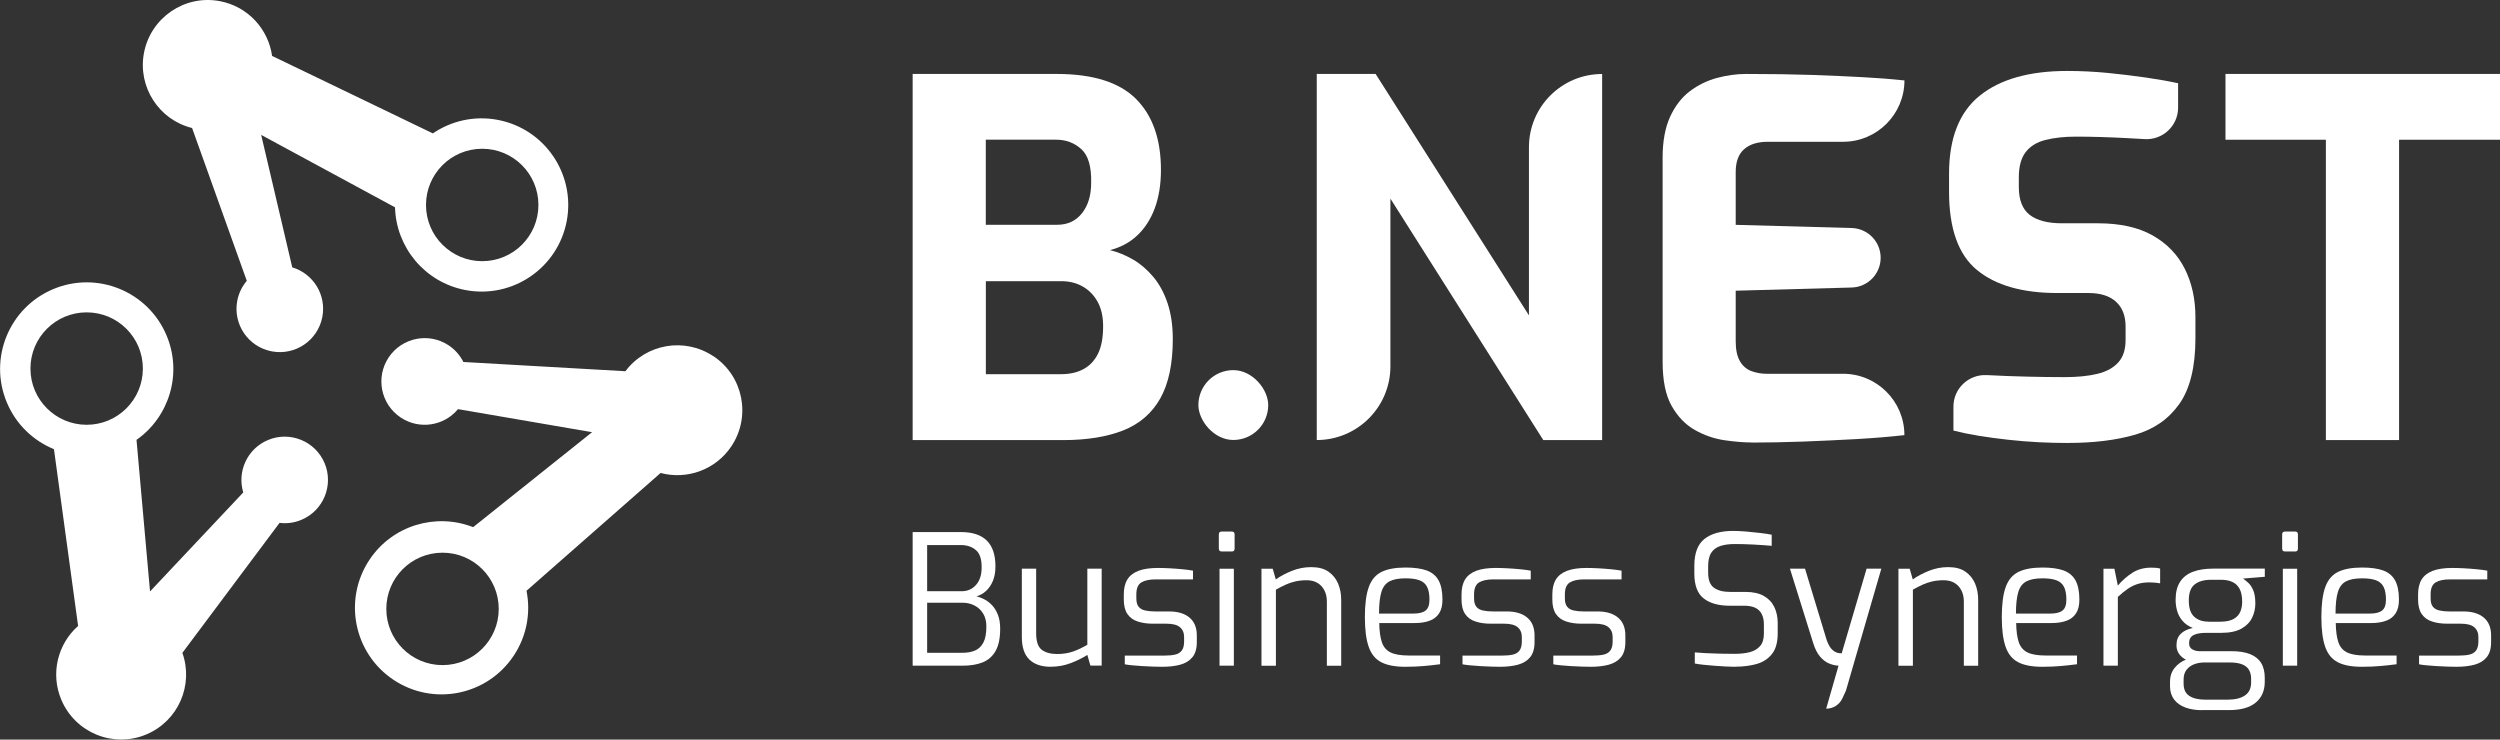 <svg id="Livello_2" xmlns="http://www.w3.org/2000/svg" viewBox="0 0 432.75 128.03"><rect x="0" y="0" width="432.75" height="128.03" fill="#333333" stroke="none"/><g id="Livello_2-2"><path d="m157.98,115.23v-23.13h8.36c1.99,0,3.48.49,4.48,1.48,1,.99,1.49,2.47,1.49,4.46,0,.96-.15,1.8-.44,2.51-.29.71-.69,1.29-1.18,1.74-.49.45-1.04.76-1.65.93.42.11.86.28,1.34.52.47.24.92.58,1.34,1.02.42.44.76,1,1.02,1.67.26.67.39,1.47.39,2.39,0,1.63-.26,2.92-.79,3.85-.52.93-1.27,1.59-2.23,1.98-.96.39-2.12.58-3.46.58h-8.67Zm2.51-12.89h6c.98,0,1.8-.36,2.44-1.07.64-.71.97-1.68.99-2.89.04-1.49-.28-2.53-.96-3.13-.68-.6-1.56-.9-2.62-.9h-5.85v7.98Zm0,10.66h6.1c.84,0,1.57-.13,2.18-.39.62-.26,1.1-.72,1.45-1.38s.52-1.6.52-2.81c0-.86-.18-1.59-.55-2.2-.37-.61-.86-1.07-1.49-1.4s-1.33-.49-2.11-.49h-6.1v8.68Z" style="fill:#fff;"></path><path d="m181.9,115.42c-1.61,0-2.86-.42-3.72-1.26-.87-.84-1.3-2.14-1.3-3.9v-11.82h2.48v11.19c0,1.4.32,2.35.96,2.84.64.49,1.53.74,2.69.74.98,0,1.89-.14,2.7-.42.82-.28,1.65-.68,2.51-1.18v-13.17h2.48v16.78h-1.95l-.53-1.85c-.86.54-1.83,1.02-2.91,1.43s-2.22.61-3.41.61Z" style="fill:#fff;"></path><path d="m201.17,115.42c-.42,0-.93-.01-1.54-.03-.61-.02-1.24-.05-1.9-.09-.66-.04-1.26-.09-1.79-.14-.53-.05-.95-.11-1.24-.17v-1.51h6.88c.69,0,1.29-.05,1.79-.16.5-.1.9-.33,1.18-.69.28-.36.42-.89.42-1.6v-.75c0-.73-.24-1.3-.72-1.71-.48-.41-1.26-.61-2.33-.61h-2.36c-.99,0-1.86-.13-2.62-.38-.77-.25-1.36-.68-1.78-1.29-.42-.61-.63-1.45-.63-2.51v-.88c0-1.05.2-1.91.61-2.58s1.05-1.17,1.92-1.51c.87-.33,2-.5,3.38-.5.59,0,1.26.02,2.03.06.76.04,1.51.1,2.25.17.73.07,1.33.15,1.79.24v1.51h-6.48c-1.07,0-1.89.18-2.47.53-.58.36-.86,1.05-.86,2.07v.69c0,.65.14,1.14.41,1.46.27.33.65.54,1.15.64.49.11,1.06.16,1.71.16h2.39c1.53,0,2.71.36,3.55,1.07.84.71,1.26,1.74,1.26,3.08v1.16c0,1.13-.26,2.01-.77,2.62-.51.62-1.22,1.05-2.11,1.29-.89.24-1.93.36-3.13.36Z" style="fill:#fff;"></path><path d="m211.48,95.46c-.34,0-.5-.17-.5-.5v-2.45c0-.33.17-.5.5-.5h1.76c.17,0,.29.05.36.14.07.09.11.21.11.36v2.45c0,.34-.16.5-.47.5h-1.76Zm-.38,19.77v-16.78h2.48v16.78h-2.48Z" style="fill:#fff;"></path><path d="m218.36,115.23v-16.78h1.95l.53,1.85c.8-.57,1.73-1.06,2.8-1.49,1.07-.43,2.18-.64,3.33-.64,1.24,0,2.23.26,2.99.79.75.52,1.31,1.22,1.67,2.07.36.86.53,1.79.53,2.8v11.41h-2.48v-11.13c0-.71-.14-1.35-.42-1.9-.28-.56-.68-.99-1.19-1.3-.51-.31-1.15-.47-1.9-.47-.69,0-1.34.07-1.93.2-.6.14-1.16.32-1.7.57s-1.1.53-1.68.86v13.17h-2.48Z" style="fill:#fff;"></path><path d="m243.26,115.42c-1.76,0-3.15-.26-4.16-.79-1.02-.52-1.74-1.41-2.18-2.67-.44-1.26-.66-2.98-.66-5.15s.22-3.95.68-5.2c.45-1.25,1.19-2.12,2.22-2.62,1.03-.5,2.41-.75,4.15-.75,1.49,0,2.7.17,3.63.5.93.34,1.62.91,2.07,1.71.45.81.68,1.92.68,3.35,0,.99-.19,1.78-.58,2.37-.39.6-.94,1.03-1.67,1.29-.72.26-1.58.39-2.56.39h-6.13c.02,1.36.17,2.46.44,3.28.27.83.77,1.43,1.49,1.79.72.37,1.79.55,3.19.55h5.41v1.51c-.96.13-1.91.23-2.83.31-.92.08-1.98.13-3.17.13Zm-4.56-9.21h5.97c.94,0,1.64-.17,2.09-.52.45-.35.68-.97.68-1.87,0-.96-.14-1.71-.42-2.25s-.72-.91-1.32-1.13c-.6-.22-1.4-.33-2.4-.33-1.17,0-2.1.17-2.77.52-.67.35-1.14.96-1.41,1.84-.27.88-.41,2.13-.41,3.74Z" style="fill:#fff;"></path><path d="m259.63,115.42c-.42,0-.93-.01-1.54-.03-.61-.02-1.24-.05-1.9-.09-.66-.04-1.26-.09-1.79-.14-.53-.05-.95-.11-1.24-.17v-1.51h6.88c.69,0,1.29-.05,1.79-.16.5-.1.9-.33,1.18-.69.28-.36.42-.89.42-1.6v-.75c0-.73-.24-1.3-.72-1.71-.48-.41-1.26-.61-2.33-.61h-2.36c-.99,0-1.86-.13-2.62-.38-.77-.25-1.36-.68-1.78-1.29-.42-.61-.63-1.45-.63-2.51v-.88c0-1.05.2-1.91.61-2.58s1.05-1.17,1.92-1.51c.87-.33,2-.5,3.38-.5.59,0,1.26.02,2.03.06.76.04,1.51.1,2.25.17.73.07,1.33.15,1.79.24v1.51h-6.48c-1.07,0-1.89.18-2.47.53-.58.36-.86,1.05-.86,2.07v.69c0,.65.14,1.14.41,1.46.27.33.65.54,1.15.64.49.11,1.06.16,1.71.16h2.39c1.53,0,2.71.36,3.55,1.07.84.71,1.26,1.74,1.26,3.08v1.16c0,1.13-.26,2.01-.77,2.62-.51.62-1.22,1.05-2.11,1.29-.89.24-1.93.36-3.13.36Z" style="fill:#fff;"></path><path d="m275.35,115.42c-.42,0-.93-.01-1.54-.03-.61-.02-1.24-.05-1.9-.09-.66-.04-1.26-.09-1.79-.14-.53-.05-.95-.11-1.24-.17v-1.51h6.88c.69,0,1.29-.05,1.79-.16.5-.1.9-.33,1.18-.69.28-.36.42-.89.42-1.6v-.75c0-.73-.24-1.3-.72-1.71-.48-.41-1.26-.61-2.33-.61h-2.36c-.99,0-1.86-.13-2.62-.38-.77-.25-1.36-.68-1.78-1.29-.42-.61-.63-1.45-.63-2.51v-.88c0-1.05.2-1.91.61-2.58s1.05-1.17,1.92-1.51c.87-.33,2-.5,3.38-.5.59,0,1.26.02,2.03.06.76.04,1.51.1,2.25.17.73.07,1.33.15,1.79.24v1.51h-6.48c-1.07,0-1.89.18-2.47.53-.58.36-.86,1.05-.86,2.07v.69c0,.65.14,1.14.41,1.46.27.33.65.54,1.15.64.49.11,1.06.16,1.71.16h2.39c1.53,0,2.71.36,3.55,1.07.84.71,1.26,1.74,1.26,3.08v1.16c0,1.13-.26,2.01-.77,2.62-.51.62-1.22,1.05-2.11,1.29-.89.24-1.93.36-3.13.36Z" style="fill:#fff;"></path><path d="m300.37,115.42c-.46,0-1.01-.02-1.65-.05-.64-.03-1.29-.07-1.96-.13s-1.3-.11-1.9-.17c-.6-.06-1.1-.14-1.49-.22v-1.92c.52.04,1.16.08,1.92.13.75.04,1.57.07,2.44.09.87.02,1.72.03,2.56.03.94,0,1.79-.09,2.55-.28.75-.19,1.36-.53,1.81-1.04.45-.5.68-1.23.68-2.17v-1.57c0-1.07-.27-1.88-.82-2.44-.54-.56-1.43-.83-2.64-.83h-2.48c-1.91,0-3.4-.42-4.48-1.26-1.08-.84-1.62-2.28-1.62-4.34v-1.32c0-2.18.59-3.73,1.76-4.65,1.17-.92,2.83-1.38,4.97-1.38.67,0,1.42.04,2.26.11.84.07,1.65.16,2.44.25.79.09,1.44.19,1.96.3v1.92c-.92-.08-1.96-.16-3.13-.22-1.16-.06-2.26-.09-3.28-.09-.94,0-1.76.11-2.45.33-.69.22-1.22.61-1.59,1.16s-.55,1.35-.55,2.37v1.07c0,1.28.33,2.16,1.01,2.64.67.48,1.6.72,2.8.72h2.67c1.28,0,2.33.23,3.14.69.82.46,1.43,1.1,1.82,1.9s.6,1.73.6,2.78v1.79c0,1.55-.33,2.75-.99,3.58-.66.84-1.54,1.41-2.64,1.73-1.1.31-2.33.47-3.69.47Z" style="fill:#fff;"></path><path d="m316.11,122.68l2.14-7.45c-.52-.02-1.07-.15-1.63-.38-.57-.23-1.09-.63-1.57-1.19-.48-.57-.88-1.35-1.19-2.36l-4.02-12.86h2.61l3.74,12.32c.23.65.48,1.13.74,1.45.26.31.53.53.8.66.27.13.51.19.71.2.2.01.32.02.36.02l4.31-14.65h2.55l-6.13,21.12-.62,1.34c-.5,1.08-1.58,1.77-2.77,1.77h0Z" style="fill:#fff;"></path><path d="m328.62,115.23v-16.78h1.95l.53,1.85c.8-.57,1.73-1.06,2.8-1.49,1.07-.43,2.18-.64,3.33-.64,1.24,0,2.23.26,2.99.79.75.52,1.31,1.22,1.67,2.07.36.86.53,1.79.53,2.8v11.41h-2.48v-11.13c0-.71-.14-1.35-.42-1.9-.28-.56-.68-.99-1.19-1.3-.51-.31-1.15-.47-1.9-.47-.69,0-1.34.07-1.93.2-.6.14-1.16.32-1.7.57s-1.1.53-1.68.86v13.17h-2.48Z" style="fill:#fff;"></path><path d="m353.51,115.42c-1.76,0-3.15-.26-4.16-.79-1.02-.52-1.74-1.41-2.18-2.67-.44-1.26-.66-2.98-.66-5.15s.22-3.95.68-5.2c.45-1.25,1.19-2.12,2.22-2.62,1.03-.5,2.41-.75,4.15-.75,1.49,0,2.7.17,3.63.5.93.34,1.62.91,2.07,1.71.45.81.68,1.92.68,3.35,0,.99-.19,1.78-.58,2.37-.39.6-.94,1.03-1.67,1.29-.72.26-1.58.39-2.56.39h-6.13c.02,1.36.17,2.46.44,3.28.27.83.77,1.43,1.49,1.79.72.37,1.79.55,3.19.55h5.41v1.51c-.96.13-1.91.23-2.83.31-.92.08-1.98.13-3.17.13Zm-4.56-9.21h5.97c.94,0,1.64-.17,2.09-.52.45-.35.68-.97.68-1.87,0-.96-.14-1.71-.42-2.25s-.72-.91-1.32-1.13c-.6-.22-1.4-.33-2.4-.33-1.17,0-2.1.17-2.77.52-.67.35-1.14.96-1.41,1.84-.27.88-.41,2.13-.41,3.74Z" style="fill:#fff;"></path><path d="m364.11,115.23v-16.78h1.89l.6,2.92c.75-.9,1.6-1.64,2.53-2.23.93-.59,2.01-.88,3.22-.88.29,0,.57.01.83.03.26.02.51.06.74.13v2.55c-.27-.04-.57-.08-.88-.11-.31-.03-.63-.05-.94-.05-.78,0-1.47.09-2.07.28-.61.19-1.18.47-1.73.85s-1.11.84-1.7,1.38v11.91h-2.48Z" style="fill:#fff;"></path><path d="m381.17,122.93c-1.09,0-2.05-.15-2.88-.46-.83-.3-1.48-.77-1.95-1.38-.47-.62-.71-1.39-.71-2.31v-.75c0-.96.27-1.77.8-2.42s1.21-1.14,2.03-1.46c.82-.32,1.65-.49,2.51-.49l.63,1.01c-.63,0-1.22.1-1.76.3-.55.2-.99.52-1.34.96-.35.44-.52,1.01-.52,1.7v.69c0,1.01.33,1.72,1.01,2.15.67.43,1.58.64,2.73.64h3.9c1.26,0,2.25-.24,2.97-.72.72-.48,1.08-1.24,1.08-2.26v-.63c0-.59-.12-1.09-.35-1.51-.23-.42-.61-.74-1.15-.97s-1.28-.35-2.25-.35h-5.06c-1.3,0-2.31-.28-3.03-.83-.72-.56-1.08-1.27-1.08-2.15s.25-1.5.74-1.98c.49-.48,1.19-.82,2.09-1.01-.78-.31-1.38-.74-1.82-1.27-.44-.53-.74-1.11-.91-1.73-.17-.62-.25-1.24-.25-1.87,0-1.3.26-2.35.79-3.14.52-.8,1.27-1.37,2.25-1.73.97-.36,2.12-.53,3.44-.53h8.96v1.41l-3.77.31c.27.19.58.44.91.74.34.3.62.73.86,1.29.24.56.36,1.32.36,2.28,0,.86-.18,1.68-.55,2.45-.37.78-.98,1.41-1.84,1.9-.86.49-2.04.74-3.55.74h-2.67c-.88,0-1.58.13-2.09.39-.51.26-.77.73-.77,1.4,0,.5.19.86.57,1.07.38.21.78.31,1.19.31h5.56c1.3,0,2.37.17,3.22.5.85.34,1.49.84,1.92,1.52.43.68.64,1.55.64,2.59v.69c0,1.53-.52,2.73-1.56,3.6-1.04.87-2.58,1.3-4.64,1.3h-4.68Zm1.16-15.31h1.89c1.07,0,1.88-.16,2.44-.49.56-.32.94-.75,1.15-1.27.21-.52.31-1.09.31-1.7,0-.94-.15-1.69-.46-2.25-.3-.55-.73-.95-1.27-1.19-.55-.24-1.17-.36-1.89-.36h-1.79c-1.19,0-2.13.27-2.81.8-.68.53-1.02,1.46-1.02,2.78s.31,2.24.93,2.81c.62.58,1.46.86,2.53.86Z" style="fill:#fff;"></path><path d="m395.54,95.46c-.34,0-.5-.17-.5-.5v-2.45c0-.33.17-.5.5-.5h1.76c.17,0,.29.05.36.14.07.09.11.21.11.36v2.45c0,.34-.16.5-.47.5h-1.76Zm-.38,19.77v-16.78h2.48v16.78h-2.48Z" style="fill:#fff;"></path><path d="m408.83,115.42c-1.76,0-3.15-.26-4.16-.79-1.02-.52-1.74-1.41-2.18-2.67-.44-1.26-.66-2.98-.66-5.15s.22-3.95.68-5.2c.45-1.25,1.19-2.12,2.22-2.62,1.03-.5,2.41-.75,4.15-.75,1.49,0,2.7.17,3.63.5.93.34,1.62.91,2.07,1.71.45.81.68,1.92.68,3.35,0,.99-.19,1.78-.58,2.37-.39.6-.94,1.03-1.67,1.29-.72.26-1.58.39-2.56.39h-6.13c.02,1.36.17,2.46.44,3.28.27.83.77,1.43,1.49,1.79.72.37,1.79.55,3.19.55h5.41v1.51c-.96.13-1.91.23-2.83.31-.92.08-1.98.13-3.17.13Zm-4.56-9.21h5.97c.94,0,1.64-.17,2.09-.52.45-.35.68-.97.68-1.87,0-.96-.14-1.71-.42-2.25s-.72-.91-1.32-1.13c-.6-.22-1.4-.33-2.4-.33-1.17,0-2.1.17-2.77.52-.67.35-1.14.96-1.41,1.84-.27.88-.41,2.13-.41,3.74Z" style="fill:#fff;"></path><path d="m425.21,115.42c-.42,0-.93-.01-1.54-.03-.61-.02-1.24-.05-1.9-.09-.66-.04-1.26-.09-1.79-.14-.53-.05-.95-.11-1.24-.17v-1.51h6.88c.69,0,1.29-.05,1.79-.16.5-.1.9-.33,1.18-.69.28-.36.42-.89.42-1.6v-.75c0-.73-.24-1.3-.72-1.71-.48-.41-1.26-.61-2.33-.61h-2.36c-.99,0-1.86-.13-2.62-.38-.77-.25-1.36-.68-1.78-1.29-.42-.61-.63-1.45-.63-2.51v-.88c0-1.05.2-1.91.61-2.58s1.05-1.17,1.92-1.51c.87-.33,2-.5,3.38-.5.59,0,1.26.02,2.03.06.76.04,1.51.1,2.25.17.73.07,1.33.15,1.79.24v1.51h-6.48c-1.07,0-1.89.18-2.47.53-.58.36-.86,1.05-.86,2.07v.69c0,.65.14,1.14.41,1.46.27.33.65.54,1.15.64.49.11,1.06.16,1.71.16h2.39c1.53,0,2.71.36,3.55,1.07.84.71,1.26,1.74,1.26,3.08v1.16c0,1.13-.26,2.01-.77,2.62-.51.62-1.22,1.05-2.11,1.29-.89.24-1.93.36-3.13.36Z" style="fill:#fff;"></path><path d="m157.98,76.16V12.8h24.92c6.28,0,10.86,1.44,13.74,4.32,2.88,2.88,4.32,6.98,4.32,12.29,0,2.51-.36,4.72-1.07,6.64-.71,1.91-1.73,3.48-3.04,4.71-1.31,1.23-2.88,2.07-4.71,2.53,1.37.34,2.7.89,3.98,1.63,1.28.74,2.45,1.74,3.51,3,1.06,1.26,1.88,2.78,2.48,4.58.6,1.8.9,3.87.9,6.21,0,4.28-.73,7.71-2.18,10.28-1.46,2.57-3.6,4.41-6.42,5.52-2.83,1.11-6.29,1.67-10.4,1.67h-26.03Zm12.67-37.25h12.33c1.83,0,3.27-.67,4.32-2.01,1.06-1.34,1.58-3.1,1.58-5.27.06-2.8-.51-4.74-1.71-5.82-1.2-1.08-2.65-1.63-4.37-1.63h-12.16v14.73Zm0,25.86h13.02c1.48,0,2.77-.28,3.85-.86,1.08-.57,1.93-1.46,2.53-2.65.6-1.2.9-2.8.9-4.8,0-1.65-.31-3.05-.94-4.2-.63-1.14-1.48-2.03-2.57-2.65-1.08-.63-2.34-.94-3.77-.94h-13.02v16.1Z" style="fill:#fff;"></path><path d="m227.93,76.16V12.8h10.19l26.54,41.79v-29.11c0-7,5.67-12.67,12.67-12.67h0v63.36h-10.19l-26.46-41.79v29.03c0,7.05-5.71,12.76-12.76,12.76h0Z" style="fill:#fff;"></path><path d="m303.2,76.59c-1.37,0-2.94-.13-4.71-.39-1.77-.26-3.47-.84-5.09-1.76-1.63-.91-2.97-2.3-4.02-4.15-1.06-1.85-1.58-4.41-1.58-7.66V27.27c0-2.8.43-5.14,1.28-7.02.86-1.88,2-3.37,3.42-4.45,1.43-1.08,3-1.85,4.71-2.31,1.71-.46,3.4-.69,5.05-.69,4.28,0,8.06.06,11.35.17,3.28.12,6.24.24,8.86.39,2.63.14,5.02.33,7.19.56h0c0,5.86-4.75,10.62-10.62,10.62h-13.02c-1.77,0-3.14.43-4.11,1.28-.97.86-1.46,2.17-1.46,3.94v9.16l20.08.55c2.79.08,5.01,2.36,5.01,5.15h0c0,2.79-2.22,5.07-5.01,5.15l-20.08.55v8.73c0,1.49.24,2.64.73,3.47.48.83,1.14,1.4,1.97,1.71.83.31,1.7.47,2.61.47h13.27c5.86,0,10.62,4.75,10.62,10.62h0c-2.51.29-5.3.51-8.35.69-3.05.17-6.14.31-9.25.43-3.11.11-6.07.17-8.86.17Z" style="fill:#fff;"></path><path d="m358,76.68c-1.66,0-3.35-.04-5.09-.13-1.74-.09-3.51-.23-5.31-.43s-3.5-.43-5.09-.69c-1.6-.26-3.05-.56-4.37-.9v-4.15c0-3.13,2.63-5.61,5.76-5.45.02,0,.04,0,.07,0,2.17.12,4.42.2,6.76.26,2.34.06,4.57.09,6.68.09s4.04-.18,5.61-.56c1.57-.37,2.78-1.03,3.64-1.97s1.28-2.24,1.28-3.9v-2.31c0-1.88-.56-3.32-1.67-4.32-1.11-1-2.7-1.5-4.75-1.5h-5.39c-6.05,0-10.69-1.33-13.91-3.98-3.23-2.65-4.84-7.18-4.84-13.57v-3.08c0-6.17,1.77-10.67,5.31-13.53,3.54-2.85,8.59-4.28,15.16-4.28,2.34,0,4.67.12,6.98.34,2.31.23,4.54.5,6.68.81,2.14.31,3.98.64,5.52.98v4.22c0,3.13-2.63,5.62-5.76,5.45-.97-.06-1.98-.11-3.01-.17-3.23-.17-6.21-.26-8.95-.26-1.94,0-3.67.19-5.18.56-1.51.37-2.67,1.07-3.47,2.1-.8,1.03-1.2,2.48-1.2,4.37v1.71c0,2.23.63,3.83,1.88,4.8,1.26.97,3.11,1.46,5.57,1.46h6.25c3.82,0,6.98.7,9.46,2.1,2.48,1.4,4.34,3.33,5.57,5.78,1.23,2.46,1.84,5.25,1.84,8.39v3.6c0,4.97-.93,8.76-2.78,11.39-1.86,2.63-4.42,4.41-7.71,5.35-3.28.94-7.12,1.41-11.52,1.41Z" style="fill:#fff;"></path><path d="m402.61,76.16V24.19h-17.38v-11.39h47.52v11.39h-17.47v51.98h-12.67Z" style="fill:#fff;"></path><rect x="207.44" y="64.07" width="12.09" height="12.09" rx="6.05" ry="6.05" style="fill:#fff;"></rect><path d="m56.19,80.18c-1.6-3.82-6-5.61-9.81-4.01-3.57,1.5-5.37,5.45-4.27,9.07l-16.14,17.14-2.34-26.24c5.65-3.96,7.99-11.45,5.2-18.08-3.21-7.63-12-11.22-19.63-8.01-7.63,3.21-11.22,12-8.01,19.63,1.6,3.82,4.6,6.62,8.15,8.07,1.3,9.51,3.03,22.16,4.18,30.6-3.51,3.11-4.83,8.21-2.91,12.77,2.41,5.72,9,8.42,14.72,6.01,5.53-2.32,8.22-8.55,6.24-14.12l16.82-22.5c1.25.15,2.55,0,3.79-.53,3.82-1.6,5.61-6,4.01-9.81Zm-41.19-6.65c-5.37,0-9.73-4.35-9.73-9.73s4.35-9.73,9.73-9.73,9.73,4.35,9.73,9.73-4.35,9.73-9.73,9.73Z" style="fill:#fff;"></path><path d="m86.16,20.75c-4.07-.77-8.06.18-11.23,2.34-8.65-4.17-20.15-9.71-27.83-13.41-.65-4.64-4.18-8.56-9.04-9.48-6.1-1.16-11.98,2.86-13.14,8.96-1.11,5.89,2.58,11.58,8.33,13l9.47,26.45c-.81.96-1.4,2.13-1.65,3.45-.77,4.07,1.9,7.99,5.97,8.76,4.07.77,7.99-1.9,8.76-5.97.72-3.81-1.57-7.48-5.21-8.57l-5.38-22.93,23.17,12.54c.18,6.9,5.14,12.98,12.2,14.32,8.14,1.54,15.98-3.81,17.52-11.94,1.54-8.14-3.81-15.98-11.94-17.52Zm-2.69,24.46c-5.37,0-9.73-4.35-9.73-9.73s4.35-9.73,9.73-9.73,9.73,4.35,9.73,9.73-4.35,9.73-9.73,9.73Z" style="fill:#fff;"></path><path d="m123.48,61.66c-4.99-3.33-11.67-2.14-15.22,2.6l-28.05-1.6c-.56-1.12-1.41-2.12-2.53-2.87-3.44-2.3-8.1-1.37-10.4,2.08-2.3,3.44-1.37,8.1,2.08,10.4,3.22,2.15,7.51,1.47,9.92-1.45l23.21,3.99-20.59,16.44c-6.42-2.52-13.96-.34-17.94,5.64-4.59,6.89-2.73,16.2,4.16,20.79,6.89,4.59,16.2,2.73,20.79-4.16,2.3-3.44,2.98-7.49,2.23-11.26,7.21-6.34,16.8-14.76,23.21-20.39,4.53,1.21,9.51-.51,12.26-4.63,3.44-5.17,2.05-12.15-3.12-15.59Zm-46.88,53.47c-5.37,0-9.73-4.35-9.73-9.73s4.35-9.73,9.73-9.73,9.73,4.35,9.73,9.73-4.35,9.73-9.73,9.73Z" style="fill:#fff;"></path></g></svg>